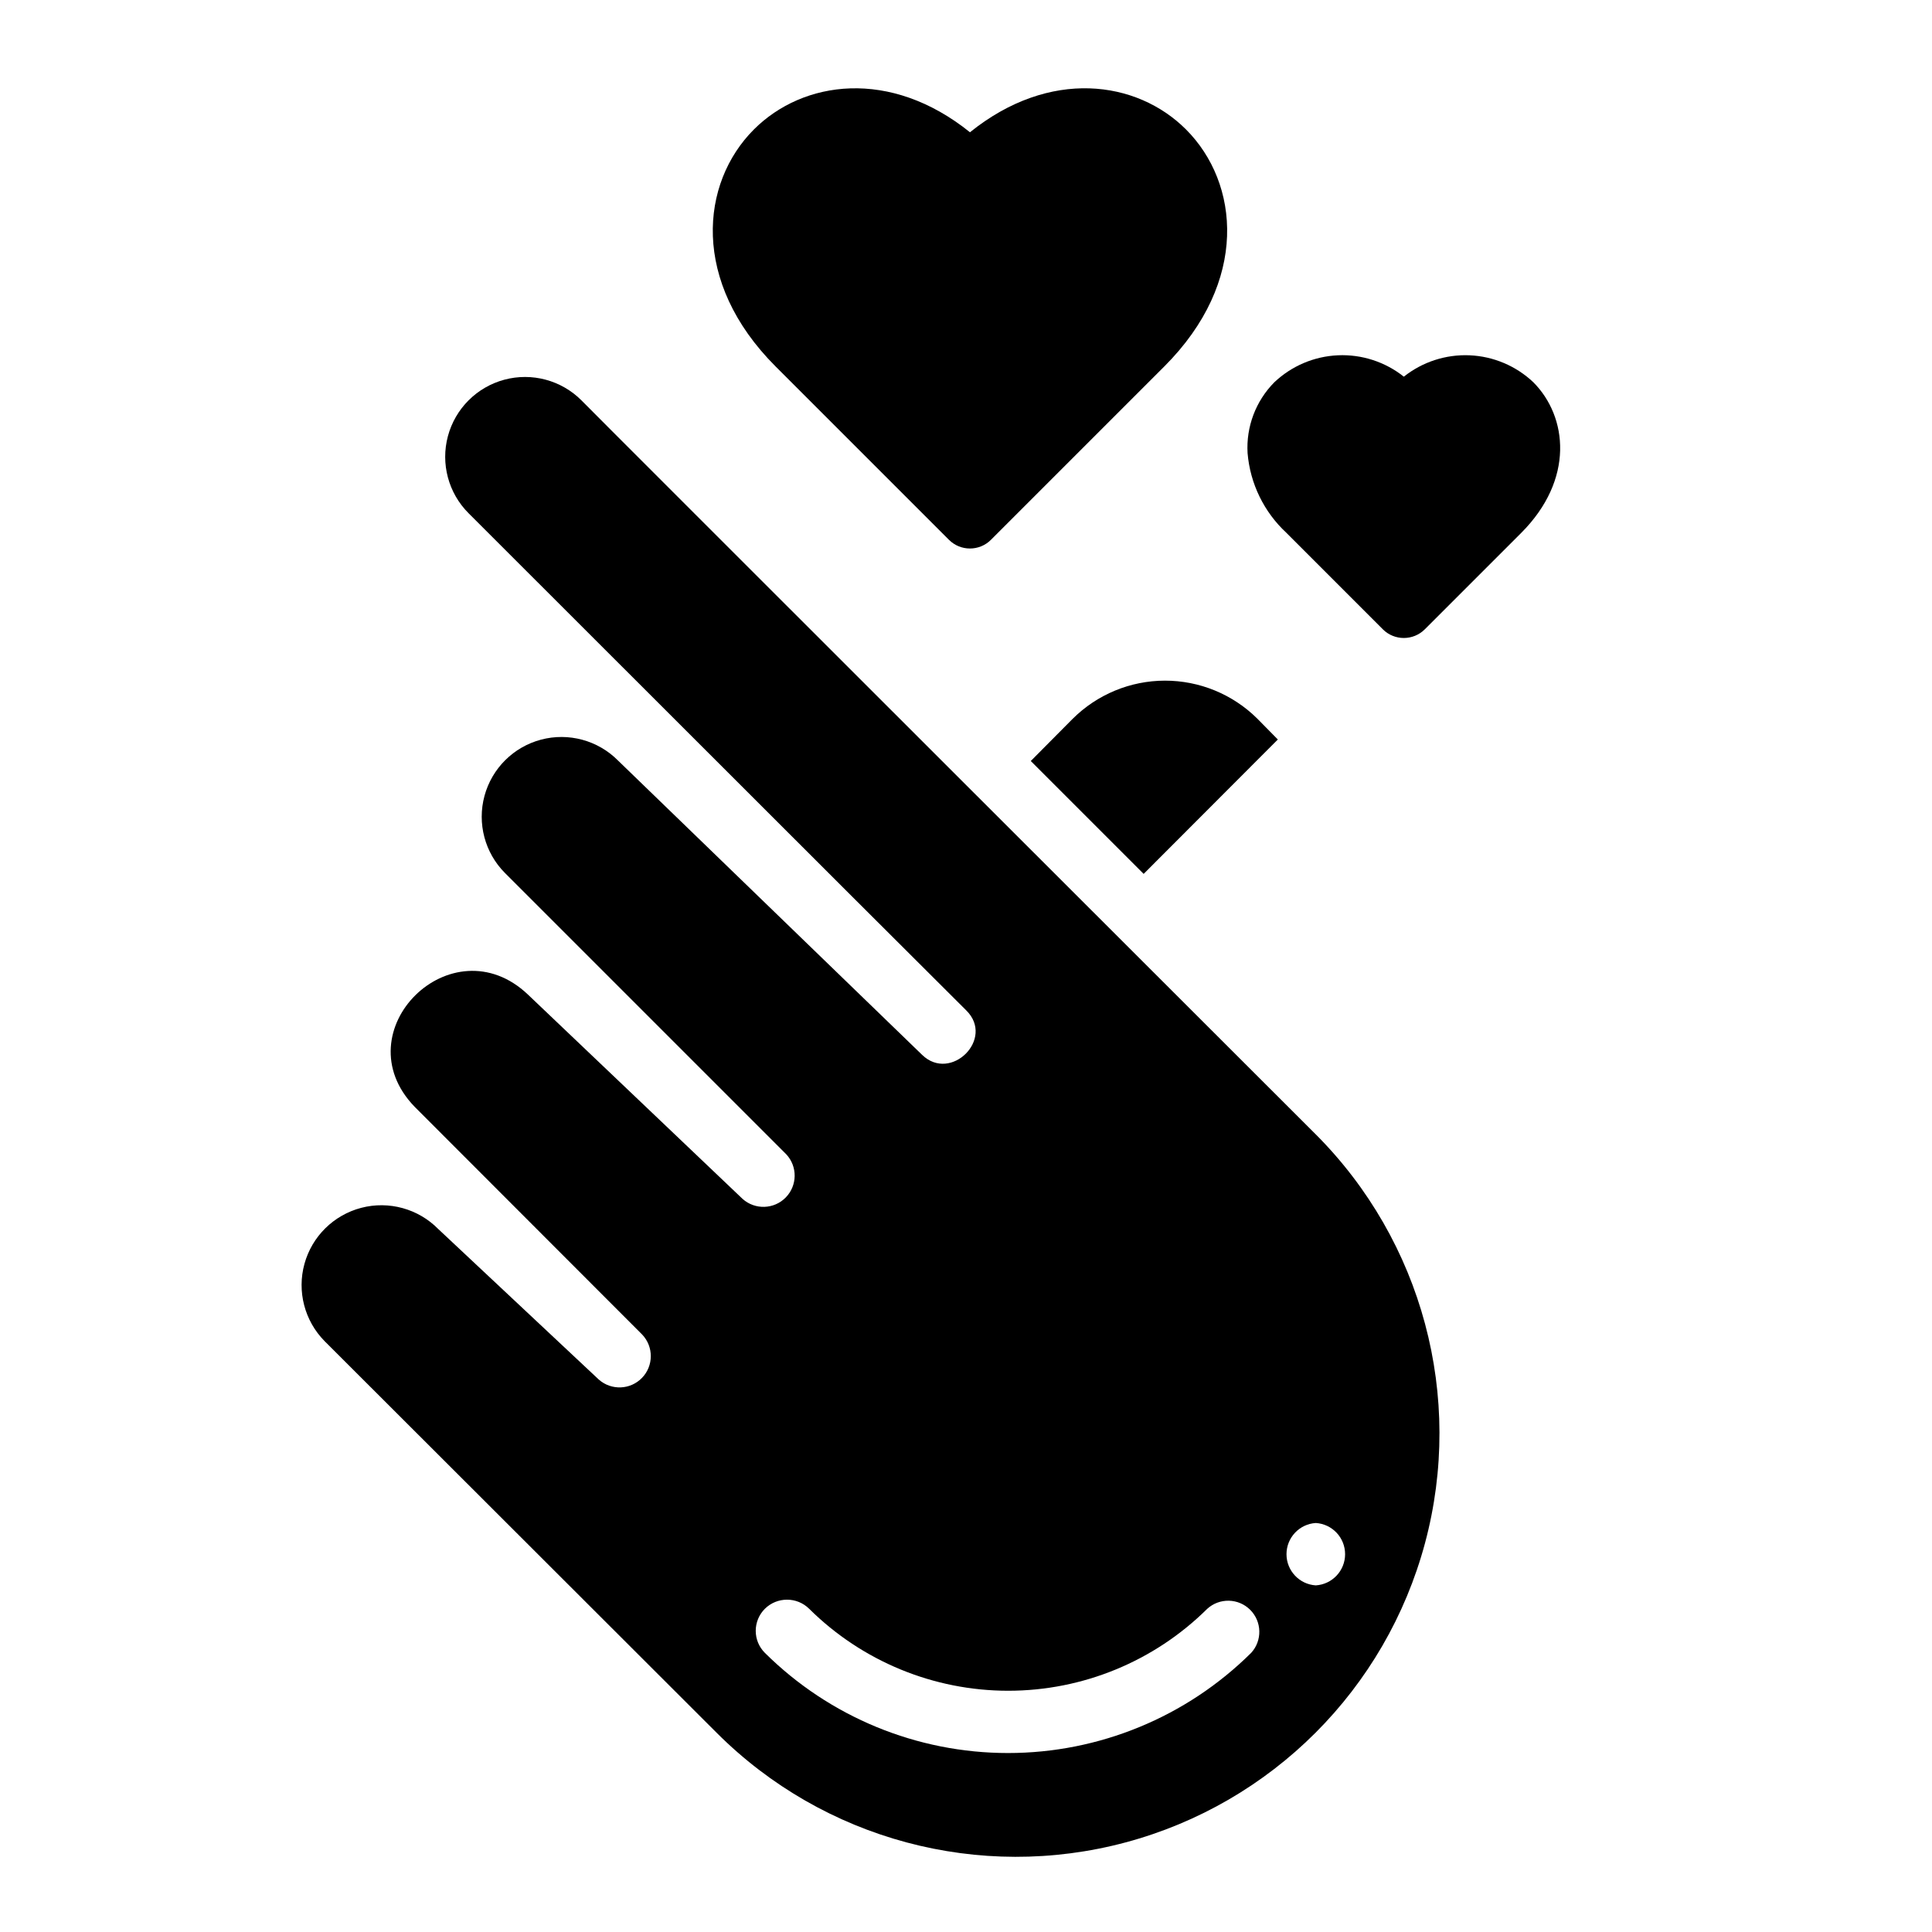 <?xml version="1.0" encoding="UTF-8"?>
<!-- Uploaded to: SVG Repo, www.svgrepo.com, Generator: SVG Repo Mixer Tools -->
<svg fill="#000000" width="800px" height="800px" version="1.1" viewBox="144 144 512 512" xmlns="http://www.w3.org/2000/svg">
 <g>
  <path d="m401.05 179.05c-21.129-17.004-44.234-13.762-57.254-0.746-14.168 14.168-16.75 40.312 5.754 62.82l45.934 45.934v-0.004c3.074 3.074 8.055 3.074 11.129 0l45.934-45.934c22.516-22.508 19.934-48.633 5.754-62.82-13.027-13.027-36.137-16.254-57.25 0.75z"/>
  <path d="m550.36 245.31c-4.586-4.34-10.582-6.879-16.887-7.152-6.309-0.273-12.504 1.738-17.445 5.664-4.938-3.93-11.133-5.941-17.438-5.668-6.309 0.273-12.301 2.816-16.883 7.156-4.918 4.965-7.492 11.785-7.086 18.762 0.672 8.082 4.344 15.617 10.289 21.133l25.551 25.559v0.004c3.074 3.074 8.059 3.074 11.133 0l25.559-25.559c14.117-14.148 12.281-30.781 3.207-39.898z"/>
  <path d="m447.08 375.59-29.914-29.914 11.09-11.172v0.004c6.492-6.473 15.277-10.113 24.441-10.129 9.164-0.016 17.965 3.594 24.477 10.043l5.465 5.551z"/>
  <path d="m492.61 444.54s-194.54-194.34-194.52-194.44v-0.004c-5.344-5.34-13.129-7.43-20.43-5.473s-13 7.656-14.957 14.957 0.129 15.086 5.473 20.43l101.43 101.37 30.457 30.379c7.66 7.535-4.086 19.145-11.668 11.809l-80.625-78.031c-5.324-5.352-13.098-7.457-20.395-5.523-7.297 1.938-13.008 7.617-14.98 14.902-1.973 7.289 0.09 15.074 5.414 20.426l74.578 74.578c3.004 3.242 2.934 8.273-0.164 11.43-3.094 3.156-8.121 3.32-11.422 0.379l-56.867-54.137c-20.145-19.184-49.43 9.676-30.047 29.719l60.309 60.371c3.051 3.215 3.031 8.27-0.051 11.461-3.078 3.195-8.129 3.394-11.453 0.457l-42.547-39.895c-5.309-5.383-13.082-7.523-20.395-5.621-7.316 1.906-13.059 7.57-15.066 14.855-2.004 7.289 0.027 15.09 5.336 20.473l103.91 103.8c28.344 28.344 69.656 39.414 108.38 29.039 38.723-10.375 68.965-40.617 79.34-79.336 10.375-38.723-0.695-80.035-29.039-108.38zm-17.035 137.48c-17.137 17.008-40.297 26.551-64.441 26.551-24.141 0-47.305-9.543-64.441-26.551-1.547-1.547-2.418-3.644-2.418-5.832 0-2.191 0.871-4.289 2.418-5.836 3.254-3.227 8.5-3.227 11.754 0 14.031 13.91 32.988 21.715 52.742 21.715 19.758 0 38.715-7.805 52.742-21.715 3.262-2.965 8.277-2.844 11.391 0.277 3.113 3.121 3.227 8.137 0.254 11.391zm17.129-17.879c-4.367-0.27-7.769-3.891-7.769-8.266s3.402-7.996 7.769-8.266c4.367 0.273 7.766 3.898 7.762 8.273-0.004 4.375-3.41 7.992-7.777 8.258z"/>
 </g>
</svg>